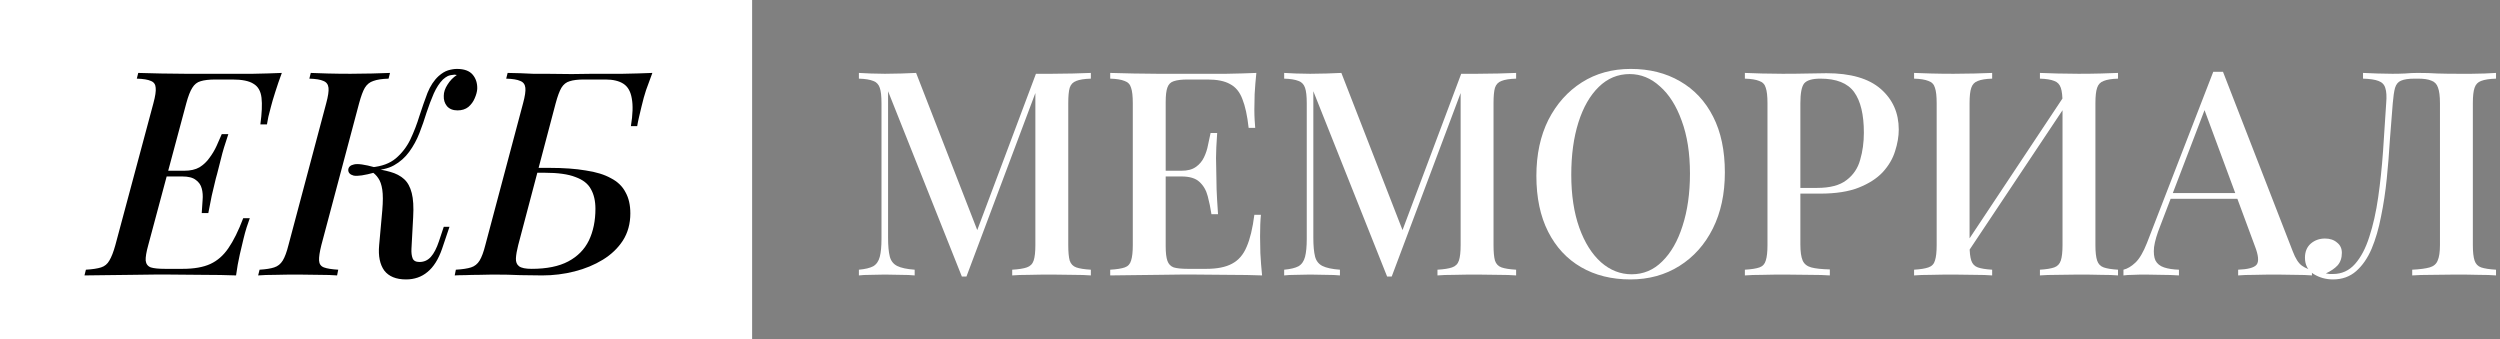 <?xml version="1.0" encoding="UTF-8"?> <svg xmlns="http://www.w3.org/2000/svg" width="236" height="32" viewBox="0 0 236 32" fill="none"><rect x="0" y="0" width="236" height="32" fill="#808080" stroke="none"/><path d="M235.624 6.884V7.424C235.012 7.442 234.544 7.514 234.22 7.64C233.914 7.748 233.707 7.964 233.599 8.288C233.491 8.594 233.437 9.08 233.437 9.746V23.138C233.437 23.786 233.491 24.272 233.599 24.596C233.707 24.92 233.914 25.136 234.22 25.244C234.544 25.352 235.012 25.424 235.624 25.46V26C235.21 25.964 234.661 25.946 233.977 25.946C233.311 25.928 232.6 25.919 231.844 25.919C231.088 25.919 230.332 25.928 229.576 25.946C228.82 25.946 228.199 25.964 227.713 26V25.46C228.433 25.424 228.982 25.352 229.36 25.244C229.738 25.136 229.99 24.92 230.116 24.596C230.26 24.272 230.332 23.786 230.332 23.138V9.746C230.332 9.08 230.269 8.585 230.143 8.261C230.035 7.937 229.828 7.721 229.522 7.613C229.234 7.487 228.811 7.424 228.253 7.424H227.956C227.38 7.424 226.948 7.487 226.66 7.613C226.39 7.721 226.201 7.946 226.093 8.288C226.003 8.612 225.931 9.098 225.877 9.746C225.787 10.808 225.697 11.951 225.607 13.175C225.535 14.399 225.436 15.632 225.31 16.874C225.184 18.116 225.004 19.304 224.77 20.438C224.554 21.572 224.257 22.589 223.879 23.489C223.501 24.371 223.015 25.073 222.421 25.595C221.827 26.117 221.098 26.378 220.234 26.378C219.568 26.378 218.956 26.207 218.398 25.865C217.858 25.523 217.588 25.01 217.588 24.326C217.588 23.768 217.768 23.327 218.128 23.003C218.506 22.679 218.956 22.517 219.478 22.517C219.946 22.517 220.324 22.643 220.612 22.895C220.918 23.129 221.071 23.453 221.071 23.867C221.071 24.353 220.936 24.749 220.666 25.055C220.396 25.343 220.027 25.595 219.559 25.811C219.685 25.829 219.802 25.847 219.91 25.865C220.036 25.865 220.144 25.865 220.234 25.865C221.062 25.865 221.755 25.55 222.313 24.92C222.871 24.29 223.321 23.435 223.663 22.355C224.023 21.257 224.302 20.015 224.5 18.629C224.698 17.243 224.851 15.794 224.959 14.282C225.067 12.752 225.166 11.24 225.256 9.746C225.31 9.116 225.283 8.639 225.175 8.315C225.085 7.991 224.869 7.766 224.527 7.64C224.203 7.514 223.717 7.442 223.069 7.424V6.884C223.447 6.902 223.897 6.92 224.419 6.938C224.941 6.956 225.418 6.965 225.85 6.965C226.264 6.965 226.66 6.956 227.038 6.938C227.434 6.902 227.83 6.884 228.226 6.884C228.91 6.884 229.531 6.902 230.089 6.938C230.647 6.956 231.313 6.965 232.087 6.965C232.465 6.965 232.87 6.965 233.302 6.965C233.752 6.947 234.175 6.938 234.571 6.938C234.985 6.92 235.336 6.902 235.624 6.884Z" fill="white"></path><path d="M209.85 6.776L216.438 23.732C216.69 24.398 216.978 24.848 217.302 25.082C217.644 25.316 217.959 25.442 218.247 25.46V26C217.815 25.964 217.302 25.946 216.708 25.946C216.132 25.928 215.547 25.919 214.953 25.919C214.197 25.919 213.495 25.928 212.847 25.946C212.199 25.946 211.677 25.964 211.281 26V25.46C212.199 25.424 212.775 25.271 213.009 25.001C213.261 24.713 213.207 24.11 212.847 23.192L207.987 10.07L208.419 9.584L203.937 21.302C203.613 22.112 203.415 22.787 203.343 23.327C203.289 23.867 203.334 24.29 203.478 24.596C203.64 24.902 203.91 25.118 204.288 25.244C204.666 25.37 205.134 25.442 205.692 25.46V26C205.152 25.964 204.603 25.946 204.045 25.946C203.505 25.928 202.992 25.919 202.506 25.919C202.074 25.919 201.687 25.928 201.345 25.946C201.021 25.946 200.724 25.964 200.454 26V25.46C200.832 25.37 201.21 25.145 201.588 24.785C201.966 24.425 202.326 23.813 202.668 22.949L208.932 6.776C209.076 6.776 209.229 6.776 209.391 6.776C209.553 6.776 209.706 6.776 209.85 6.776ZM212.685 18.224V18.764H204.639L204.909 18.224H212.685Z" fill="white"></path><path d="M188.06 6.884V7.424C187.466 7.442 187.016 7.514 186.71 7.64C186.404 7.748 186.197 7.964 186.089 8.288C185.981 8.594 185.927 9.08 185.927 9.746V23.138C185.927 23.786 185.981 24.272 186.089 24.596C186.197 24.92 186.404 25.136 186.71 25.244C187.016 25.352 187.466 25.424 188.06 25.46V26C187.628 25.964 187.079 25.946 186.413 25.946C185.765 25.928 185.099 25.919 184.415 25.919C183.659 25.919 182.948 25.928 182.282 25.946C181.634 25.946 181.103 25.964 180.689 26V25.46C181.283 25.424 181.733 25.352 182.039 25.244C182.363 25.136 182.57 24.92 182.66 24.596C182.768 24.272 182.822 23.786 182.822 23.138V9.746C182.822 9.08 182.768 8.594 182.66 8.288C182.57 7.964 182.363 7.748 182.039 7.64C181.733 7.514 181.283 7.442 180.689 7.424V6.884C181.103 6.902 181.634 6.92 182.282 6.938C182.948 6.956 183.659 6.965 184.415 6.965C185.099 6.965 185.765 6.956 186.413 6.938C187.079 6.92 187.628 6.902 188.06 6.884ZM195.188 8.558C195.188 8.558 195.179 8.657 195.161 8.855C195.161 9.035 195.161 9.224 195.161 9.422C195.161 9.62 195.161 9.719 195.161 9.719L184.955 25.028L184.928 24.002L195.188 8.558ZM199.94 6.884V7.424C199.346 7.442 198.896 7.514 198.59 7.64C198.284 7.748 198.077 7.964 197.969 8.288C197.861 8.594 197.807 9.08 197.807 9.746V23.138C197.807 23.786 197.861 24.272 197.969 24.596C198.077 24.92 198.284 25.136 198.59 25.244C198.896 25.352 199.346 25.424 199.94 25.46V26C199.544 25.964 199.013 25.946 198.347 25.946C197.681 25.928 196.97 25.919 196.214 25.919C195.566 25.919 194.9 25.928 194.216 25.946C193.55 25.946 193.001 25.964 192.569 26V25.46C193.163 25.424 193.613 25.352 193.919 25.244C194.225 25.136 194.432 24.92 194.54 24.596C194.648 24.272 194.702 23.786 194.702 23.138V9.746C194.702 9.08 194.648 8.594 194.54 8.288C194.432 7.964 194.225 7.748 193.919 7.64C193.613 7.514 193.163 7.442 192.569 7.424V6.884C193.001 6.902 193.55 6.92 194.216 6.938C194.9 6.956 195.566 6.965 196.214 6.965C196.97 6.965 197.681 6.956 198.347 6.938C199.013 6.92 199.544 6.902 199.94 6.884Z" fill="white"></path><path d="M164.717 6.884C165.131 6.902 165.662 6.92 166.31 6.938C166.976 6.956 167.633 6.965 168.281 6.965C169.145 6.965 169.964 6.956 170.738 6.938C171.53 6.92 172.088 6.911 172.412 6.911C174.698 6.911 176.408 7.406 177.542 8.396C178.676 9.386 179.243 10.664 179.243 12.23C179.243 12.878 179.126 13.562 178.892 14.282C178.676 14.984 178.289 15.641 177.731 16.253C177.173 16.847 176.417 17.333 175.463 17.711C174.509 18.089 173.294 18.278 171.818 18.278H169.172V17.738H171.548C172.754 17.738 173.672 17.495 174.302 17.009C174.95 16.523 175.382 15.884 175.598 15.092C175.832 14.3 175.949 13.445 175.949 12.527C175.949 10.817 175.643 9.539 175.031 8.693C174.419 7.847 173.357 7.424 171.845 7.424C171.071 7.424 170.558 7.577 170.306 7.883C170.072 8.189 169.955 8.81 169.955 9.746V23.084C169.955 23.75 170.027 24.254 170.171 24.596C170.315 24.92 170.585 25.136 170.981 25.244C171.377 25.352 171.962 25.415 172.736 25.433V26C172.25 25.964 171.62 25.946 170.846 25.946C170.072 25.928 169.271 25.919 168.443 25.919C167.723 25.919 167.03 25.928 166.364 25.946C165.716 25.946 165.167 25.964 164.717 26V25.46C165.329 25.424 165.788 25.352 166.094 25.244C166.4 25.136 166.598 24.92 166.688 24.596C166.796 24.272 166.85 23.786 166.85 23.138V9.746C166.85 9.08 166.796 8.594 166.688 8.288C166.598 7.964 166.391 7.748 166.067 7.64C165.761 7.514 165.311 7.442 164.717 7.424V6.884Z" fill="white"></path><path d="M153.944 6.506C155.708 6.506 157.256 6.893 158.588 7.667C159.938 8.441 160.982 9.557 161.72 11.015C162.458 12.455 162.827 14.21 162.827 16.28C162.827 18.296 162.449 20.06 161.693 21.572C160.937 23.084 159.884 24.263 158.534 25.109C157.184 25.955 155.645 26.378 153.917 26.378C152.135 26.378 150.578 25.991 149.246 25.217C147.914 24.443 146.879 23.327 146.141 21.869C145.403 20.411 145.034 18.656 145.034 16.604C145.034 14.588 145.412 12.824 146.168 11.312C146.942 9.8 147.995 8.621 149.327 7.775C150.659 6.929 152.198 6.506 153.944 6.506ZM153.836 6.992C152.72 6.992 151.748 7.397 150.92 8.207C150.092 9.017 149.453 10.133 149.003 11.555C148.553 12.977 148.328 14.624 148.328 16.496C148.328 18.404 148.58 20.069 149.084 21.491C149.588 22.895 150.272 23.984 151.136 24.758C152 25.514 152.963 25.892 154.025 25.892C155.141 25.892 156.104 25.487 156.914 24.677C157.742 23.867 158.381 22.751 158.831 21.329C159.299 19.889 159.533 18.242 159.533 16.388C159.533 14.462 159.272 12.797 158.75 11.393C158.246 9.989 157.562 8.909 156.698 8.153C155.852 7.379 154.898 6.992 153.836 6.992Z" fill="white"></path><path d="M143.122 6.884V7.424C142.51 7.442 142.051 7.514 141.745 7.64C141.439 7.748 141.232 7.964 141.124 8.288C141.034 8.594 140.989 9.08 140.989 9.746V23.138C140.989 23.786 141.034 24.272 141.124 24.596C141.232 24.92 141.439 25.136 141.745 25.244C142.051 25.352 142.51 25.424 143.122 25.46V26C142.672 25.964 142.114 25.946 141.448 25.946C140.782 25.928 140.107 25.919 139.423 25.919C138.667 25.919 137.956 25.928 137.29 25.946C136.624 25.946 136.093 25.964 135.697 26V25.46C136.309 25.424 136.768 25.352 137.074 25.244C137.398 25.136 137.614 24.92 137.722 24.596C137.83 24.272 137.884 23.786 137.884 23.138V8.369L138.019 8.423L131.377 26.108H130.945L123.979 8.612V22.436C123.979 23.192 124.033 23.786 124.141 24.218C124.249 24.632 124.483 24.929 124.843 25.109C125.203 25.289 125.752 25.406 126.49 25.46V26C126.148 25.964 125.707 25.946 125.167 25.946C124.645 25.928 124.15 25.919 123.682 25.919C123.232 25.919 122.782 25.928 122.332 25.946C121.882 25.946 121.513 25.964 121.225 26V25.46C121.819 25.406 122.269 25.298 122.575 25.136C122.881 24.956 123.088 24.659 123.196 24.245C123.304 23.831 123.358 23.264 123.358 22.544V9.746C123.358 9.08 123.304 8.594 123.196 8.288C123.088 7.964 122.881 7.748 122.575 7.64C122.269 7.514 121.819 7.442 121.225 7.424V6.884C121.513 6.902 121.882 6.92 122.332 6.938C122.782 6.956 123.232 6.965 123.682 6.965C124.204 6.965 124.726 6.956 125.248 6.938C125.788 6.92 126.247 6.902 126.625 6.884L132.592 22.22L132.079 22.571L137.938 6.965C138.172 6.965 138.415 6.965 138.667 6.965C138.919 6.965 139.171 6.965 139.423 6.965C140.107 6.965 140.782 6.956 141.448 6.938C142.114 6.92 142.672 6.902 143.122 6.884Z" fill="white"></path><path d="M118.6 6.884C118.528 7.568 118.474 8.234 118.438 8.882C118.42 9.512 118.411 9.998 118.411 10.34C118.411 10.682 118.42 11.006 118.438 11.312C118.456 11.618 118.474 11.87 118.492 12.068H117.871C117.745 10.916 117.547 10.007 117.277 9.341C117.025 8.675 116.638 8.207 116.116 7.937C115.612 7.649 114.901 7.505 113.983 7.505H112.12C111.544 7.505 111.103 7.559 110.797 7.667C110.509 7.757 110.311 7.955 110.203 8.261C110.095 8.549 110.041 9.008 110.041 9.638V23.246C110.041 23.858 110.095 24.317 110.203 24.623C110.311 24.929 110.509 25.136 110.797 25.244C111.103 25.334 111.544 25.379 112.12 25.379H113.875C114.901 25.379 115.711 25.217 116.305 24.893C116.917 24.569 117.376 24.038 117.682 23.3C118.006 22.562 118.249 21.554 118.411 20.276H119.032C118.978 20.798 118.951 21.482 118.951 22.328C118.951 22.688 118.96 23.21 118.978 23.894C119.014 24.578 119.068 25.28 119.14 26C118.222 25.964 117.187 25.946 116.035 25.946C114.883 25.928 113.857 25.919 112.957 25.919C112.543 25.919 112.012 25.919 111.364 25.919C110.716 25.919 110.014 25.928 109.258 25.946C108.52 25.946 107.764 25.955 106.99 25.973C106.234 25.973 105.505 25.982 104.803 26V25.46C105.415 25.424 105.874 25.352 106.18 25.244C106.486 25.136 106.684 24.92 106.774 24.596C106.882 24.272 106.936 23.786 106.936 23.138V9.746C106.936 9.08 106.882 8.594 106.774 8.288C106.684 7.964 106.477 7.748 106.153 7.64C105.847 7.514 105.397 7.442 104.803 7.424V6.884C105.505 6.902 106.234 6.92 106.99 6.938C107.764 6.938 108.52 6.947 109.258 6.965C110.014 6.965 110.716 6.965 111.364 6.965C112.012 6.965 112.543 6.965 112.957 6.965C113.785 6.965 114.721 6.965 115.765 6.965C116.827 6.947 117.772 6.92 118.6 6.884ZM114.118 16.118C114.118 16.118 114.118 16.208 114.118 16.388C114.118 16.568 114.118 16.658 114.118 16.658H109.231C109.231 16.658 109.231 16.568 109.231 16.388C109.231 16.208 109.231 16.118 109.231 16.118H114.118ZM114.901 12.554C114.829 13.58 114.793 14.363 114.793 14.903C114.811 15.443 114.82 15.938 114.82 16.388C114.82 16.838 114.829 17.333 114.847 17.873C114.865 18.413 114.91 19.196 114.982 20.222H114.361C114.271 19.628 114.154 19.061 114.01 18.521C113.866 17.963 113.605 17.513 113.227 17.171C112.867 16.829 112.3 16.658 111.526 16.658V16.118C112.102 16.118 112.552 16.001 112.876 15.767C113.218 15.533 113.479 15.227 113.659 14.849C113.839 14.471 113.965 14.084 114.037 13.688C114.127 13.274 114.208 12.896 114.28 12.554H114.901Z" fill="white"></path><path d="M102.977 6.884V7.424C102.365 7.442 101.906 7.514 101.6 7.64C101.294 7.748 101.087 7.964 100.979 8.288C100.889 8.594 100.844 9.08 100.844 9.746V23.138C100.844 23.786 100.889 24.272 100.979 24.596C101.087 24.92 101.294 25.136 101.6 25.244C101.906 25.352 102.365 25.424 102.977 25.46V26C102.527 25.964 101.969 25.946 101.303 25.946C100.637 25.928 99.962 25.919 99.278 25.919C98.522 25.919 97.811 25.928 97.145 25.946C96.479 25.946 95.948 25.964 95.552 26V25.46C96.164 25.424 96.623 25.352 96.929 25.244C97.253 25.136 97.469 24.92 97.577 24.596C97.685 24.272 97.739 23.786 97.739 23.138V8.369L97.874 8.423L91.232 26.108H90.8L83.834 8.612V22.436C83.834 23.192 83.888 23.786 83.996 24.218C84.104 24.632 84.338 24.929 84.698 25.109C85.058 25.289 85.607 25.406 86.345 25.46V26C86.003 25.964 85.562 25.946 85.022 25.946C84.5 25.928 84.005 25.919 83.537 25.919C83.087 25.919 82.637 25.928 82.187 25.946C81.737 25.946 81.368 25.964 81.08 26V25.46C81.674 25.406 82.124 25.298 82.43 25.136C82.736 24.956 82.943 24.659 83.051 24.245C83.159 23.831 83.213 23.264 83.213 22.544V9.746C83.213 9.08 83.159 8.594 83.051 8.288C82.943 7.964 82.736 7.748 82.43 7.64C82.124 7.514 81.674 7.442 81.08 7.424V6.884C81.368 6.902 81.737 6.92 82.187 6.938C82.637 6.956 83.087 6.965 83.537 6.965C84.059 6.965 84.581 6.956 85.103 6.938C85.643 6.92 86.102 6.902 86.48 6.884L92.447 22.22L91.934 22.571L97.793 6.965C98.027 6.965 98.27 6.965 98.522 6.965C98.774 6.965 99.026 6.965 99.278 6.965C99.962 6.965 100.637 6.956 101.303 6.938C101.969 6.92 102.527 6.902 102.977 6.884Z" fill="white"></path><path d="M0 0H71V32H0V0Z" fill="white"></path><path d="M61.583 6.884C61.349 7.514 61.151 8.054 60.989 8.504C60.844 8.936 60.7 9.458 60.556 10.07C60.467 10.43 60.386 10.772 60.313 11.096C60.242 11.402 60.188 11.672 60.151 11.906H59.557C59.737 10.808 59.764 9.935 59.639 9.287C59.531 8.639 59.27 8.18 58.855 7.91C58.441 7.64 57.874 7.505 57.154 7.505C56.831 7.505 56.498 7.505 56.156 7.505C55.813 7.505 55.471 7.505 55.13 7.505C54.553 7.505 54.103 7.559 53.779 7.667C53.456 7.757 53.194 7.964 52.996 8.288C52.816 8.594 52.636 9.08 52.456 9.746L48.919 23.138C48.794 23.624 48.721 24.038 48.703 24.38C48.685 24.722 48.785 24.974 49.001 25.136C49.217 25.298 49.612 25.379 50.188 25.379C51.611 25.379 52.763 25.145 53.645 24.677C54.526 24.209 55.175 23.552 55.589 22.706C56.002 21.842 56.209 20.843 56.209 19.709C56.209 18.971 56.066 18.35 55.778 17.846C55.508 17.342 55.022 16.964 54.319 16.712C53.636 16.442 52.663 16.307 51.404 16.307H50.188L50.297 15.848H51.916C53.212 15.848 54.337 15.929 55.291 16.091C56.264 16.235 57.056 16.478 57.667 16.82C58.297 17.144 58.757 17.585 59.044 18.143C59.35 18.683 59.504 19.349 59.504 20.141C59.504 21.113 59.27 21.968 58.801 22.706C58.334 23.426 57.703 24.029 56.911 24.515C56.12 25.001 55.228 25.37 54.239 25.622C53.248 25.874 52.231 26 51.188 26C50.539 26 49.846 25.991 49.108 25.973C48.389 25.937 47.525 25.919 46.517 25.919C46.084 25.919 45.644 25.928 45.194 25.946C44.743 25.946 44.321 25.955 43.925 25.973C43.529 25.973 43.196 25.982 42.925 26L43.033 25.46C43.645 25.424 44.123 25.352 44.465 25.244C44.806 25.136 45.077 24.92 45.275 24.596C45.472 24.272 45.653 23.786 45.815 23.138L49.379 9.746C49.559 9.08 49.63 8.594 49.594 8.288C49.559 7.964 49.397 7.748 49.108 7.64C48.839 7.514 48.398 7.442 47.785 7.424L47.92 6.884C48.298 6.884 48.694 6.893 49.108 6.911C49.523 6.929 49.928 6.947 50.324 6.965C50.737 6.965 51.124 6.965 51.484 6.965C52.349 6.983 53.176 6.992 53.968 6.992C54.779 6.974 55.453 6.965 55.993 6.965C56.822 6.965 57.748 6.965 58.775 6.965C59.8 6.947 60.736 6.92 61.583 6.884Z" fill="black"></path><path d="M30.336 23.138C30.174 23.786 30.102 24.272 30.12 24.596C30.138 24.92 30.291 25.136 30.579 25.244C30.867 25.352 31.317 25.424 31.929 25.46L31.821 26C31.389 25.964 30.831 25.946 30.147 25.946C29.481 25.928 28.806 25.919 28.122 25.919C27.366 25.919 26.655 25.928 25.989 25.946C25.341 25.946 24.801 25.964 24.369 26L24.504 25.46C25.098 25.424 25.557 25.352 25.881 25.244C26.223 25.136 26.493 24.92 26.691 24.596C26.889 24.272 27.069 23.786 27.231 23.138L30.795 9.746C30.975 9.08 31.047 8.594 31.011 8.288C30.975 7.964 30.813 7.748 30.525 7.64C30.255 7.514 29.814 7.442 29.202 7.424L29.337 6.884C29.733 6.902 30.264 6.92 30.93 6.938C31.614 6.956 32.334 6.965 33.09 6.965C33.774 6.965 34.449 6.956 35.115 6.938C35.781 6.92 36.348 6.902 36.816 6.884L36.681 7.424C36.069 7.442 35.592 7.514 35.25 7.64C34.908 7.748 34.638 7.964 34.44 8.288C34.26 8.594 34.08 9.08 33.9 9.746L30.336 23.138ZM39.597 24.731C40.029 24.731 40.389 24.569 40.677 24.245C40.965 23.921 41.217 23.435 41.433 22.787L41.892 21.41H42.432L41.73 23.489C41.388 24.479 40.929 25.208 40.353 25.676C39.795 26.144 39.12 26.378 38.328 26.378C37.392 26.378 36.708 26.099 36.276 25.541C35.862 24.965 35.7 24.173 35.79 23.165L36.087 19.871C36.159 19.025 36.159 18.368 36.087 17.9C36.015 17.432 35.889 17.072 35.709 16.82C35.547 16.568 35.313 16.343 35.007 16.145L35.061 15.875C35.745 15.965 36.339 16.082 36.843 16.226C37.365 16.37 37.797 16.595 38.139 16.901C38.481 17.207 38.724 17.648 38.868 18.224C39.012 18.782 39.057 19.538 39.003 20.492L38.841 23.489C38.823 23.849 38.859 24.146 38.949 24.38C39.039 24.614 39.255 24.731 39.597 24.731ZM35.385 16.28C34.413 16.55 33.747 16.649 33.387 16.577C33.045 16.487 32.874 16.307 32.874 16.037C32.892 15.767 33.072 15.596 33.414 15.524C33.756 15.434 34.413 15.524 35.385 15.794V16.28ZM41.811 7.505C41.487 7.829 41.199 8.27 40.947 8.828C40.713 9.368 40.488 9.962 40.272 10.61C40.074 11.258 39.849 11.906 39.597 12.554C39.345 13.202 39.021 13.796 38.625 14.336C38.247 14.858 37.77 15.281 37.194 15.605C36.618 15.929 35.898 16.082 35.034 16.064L35.088 15.794C36.042 15.704 36.798 15.425 37.356 14.957C37.932 14.471 38.391 13.877 38.733 13.175C39.075 12.455 39.363 11.708 39.597 10.934C39.849 10.16 40.101 9.44 40.353 8.774C40.623 8.108 40.974 7.577 41.406 7.181C41.712 6.911 42.009 6.731 42.297 6.641C42.603 6.551 42.882 6.506 43.134 6.506C43.818 6.506 44.313 6.686 44.619 7.046C44.925 7.406 45.069 7.856 45.051 8.396C45.033 8.666 44.952 8.963 44.808 9.287C44.682 9.593 44.484 9.863 44.214 10.097C43.944 10.313 43.602 10.421 43.188 10.421C42.756 10.421 42.423 10.286 42.189 10.016C41.973 9.746 41.874 9.422 41.892 9.044C41.892 8.702 42.009 8.351 42.243 7.991C42.477 7.613 42.774 7.307 43.134 7.073C43.098 7.073 43.062 7.073 43.026 7.073C43.008 7.055 42.972 7.046 42.918 7.046C42.648 7.064 42.432 7.109 42.27 7.181C42.126 7.253 41.973 7.361 41.811 7.505Z" fill="black"></path><path d="M14.616 16.658L14.778 16.118H19.665L19.53 16.658H14.616ZM17.397 16.118C17.973 16.118 18.45 16.01 18.828 15.794C19.206 15.56 19.521 15.263 19.773 14.903C20.043 14.543 20.268 14.165 20.448 13.769C20.628 13.373 20.79 13.004 20.934 12.662H21.555C21.231 13.616 21.006 14.363 20.88 14.903C20.754 15.425 20.628 15.92 20.502 16.388C20.412 16.694 20.331 17.009 20.259 17.333C20.187 17.657 20.097 18.035 19.989 18.467C19.899 18.899 19.791 19.448 19.665 20.114H19.044C19.08 19.7 19.107 19.295 19.125 18.899C19.161 18.485 19.134 18.116 19.044 17.792C18.954 17.45 18.765 17.18 18.477 16.982C18.207 16.766 17.784 16.658 17.208 16.658L17.397 16.118ZM24.579 11.744C24.723 10.682 24.759 9.845 24.687 9.233C24.615 8.603 24.363 8.162 23.931 7.91C23.517 7.64 22.851 7.505 21.933 7.505H20.34C19.746 7.505 19.278 7.559 18.936 7.667C18.612 7.757 18.351 7.964 18.153 8.288C17.955 8.594 17.766 9.08 17.586 9.746L13.995 23.138C13.815 23.786 13.734 24.272 13.752 24.596C13.788 24.92 13.95 25.136 14.238 25.244C14.526 25.334 14.976 25.379 15.588 25.379H17.235C18.315 25.379 19.188 25.226 19.854 24.92C20.52 24.614 21.087 24.119 21.555 23.435C22.041 22.733 22.509 21.788 22.959 20.6H23.58C23.49 20.834 23.391 21.122 23.283 21.464C23.175 21.806 23.076 22.166 22.986 22.544C22.896 22.886 22.779 23.381 22.635 24.029C22.491 24.659 22.374 25.316 22.284 26C21.366 25.964 20.331 25.946 19.179 25.946C18.027 25.928 17.001 25.919 16.101 25.919C15.687 25.919 15.156 25.919 14.508 25.919C13.878 25.919 13.185 25.928 12.429 25.946C11.673 25.946 10.908 25.955 10.134 25.973C9.378 25.973 8.658 25.982 7.974 26L8.109 25.46C8.721 25.424 9.198 25.352 9.54 25.244C9.882 25.136 10.143 24.92 10.323 24.596C10.521 24.272 10.71 23.786 10.89 23.138L14.481 9.746C14.661 9.08 14.733 8.594 14.697 8.288C14.679 7.964 14.526 7.748 14.238 7.64C13.968 7.514 13.527 7.442 12.915 7.424L13.05 6.884C13.734 6.902 14.454 6.92 15.21 6.938C15.984 6.938 16.749 6.947 17.505 6.965C18.261 6.965 18.954 6.965 19.584 6.965C20.232 6.965 20.763 6.965 21.177 6.965C21.987 6.965 22.887 6.965 23.877 6.965C24.885 6.947 25.794 6.92 26.604 6.884C26.37 7.514 26.163 8.117 25.983 8.693C25.803 9.251 25.668 9.71 25.578 10.07C25.488 10.394 25.407 10.709 25.335 11.015C25.281 11.303 25.236 11.546 25.2 11.744H24.579Z" fill="black"></path></svg> 